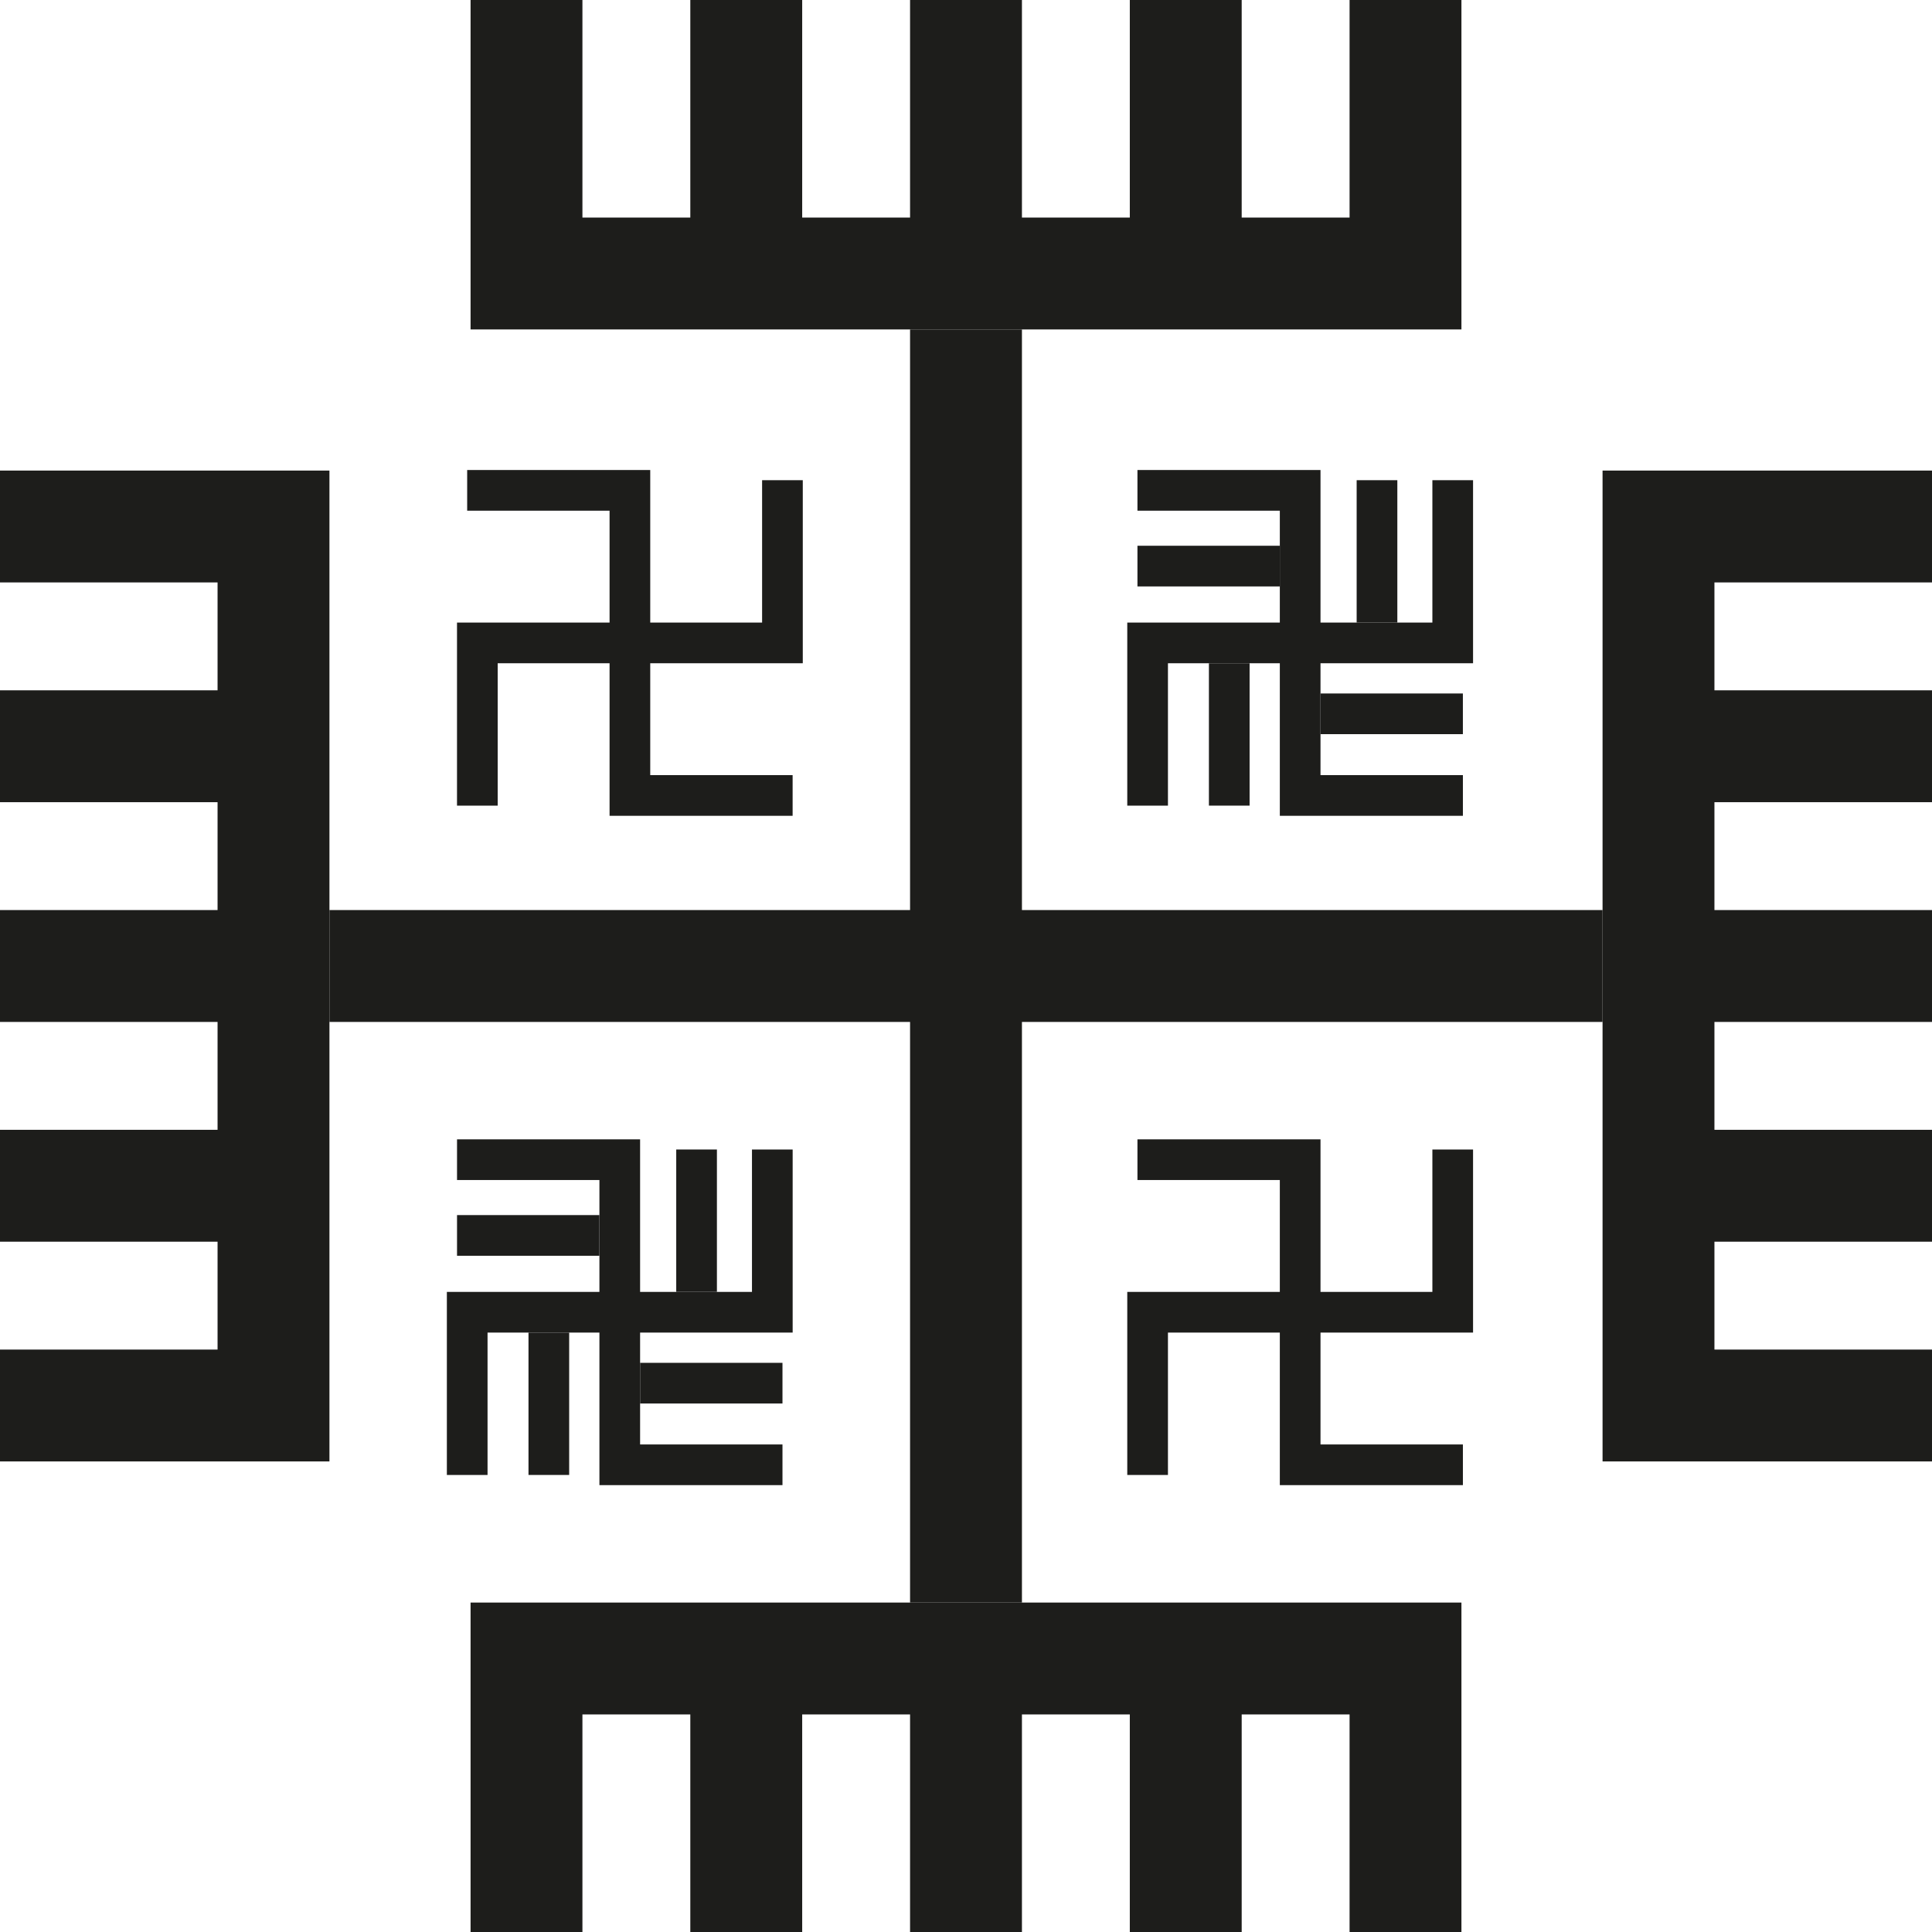 <svg xmlns="http://www.w3.org/2000/svg" width="381mm" height="381mm" viewBox="0 0 1080 1080"><defs><style>.cls-1{fill:#1d1d1b;}</style></defs><g id="Слой_2" data-name="Слой 2"><g id="Слой_1-2" data-name="Слой 1"><rect class="cls-1" x="508.73" y="184.16" width="62.54" height="711.68"/><polygon class="cls-1" points="754.42 0 754.42 121.62 694.11 121.62 694.11 0 631.57 0 631.57 121.62 571.27 121.62 571.27 0 508.73 0 508.73 121.62 448.43 121.62 448.43 0 385.89 0 385.89 121.62 325.58 121.62 325.58 0 263.05 0 263.05 121.62 263.05 184.16 325.58 184.16 385.89 184.16 448.43 184.16 508.73 184.16 571.27 184.16 631.57 184.16 694.11 184.16 754.42 184.16 816.95 184.16 816.95 121.62 816.95 0 754.42 0"/><polygon class="cls-1" points="754.42 1080 754.42 958.38 694.11 958.38 694.11 1080 631.57 1080 631.57 958.38 571.27 958.38 571.27 1080 508.73 1080 508.73 958.38 448.43 958.38 448.43 1080 385.89 1080 385.89 958.38 325.58 958.38 325.58 1080 263.05 1080 263.05 958.38 263.05 895.84 325.58 895.84 385.89 895.84 448.43 895.84 508.73 895.84 571.27 895.84 631.57 895.84 694.11 895.84 754.42 895.84 816.95 895.84 816.95 958.38 816.95 1080 754.42 1080"/><rect class="cls-1" x="508.73" y="184.16" width="62.54" height="711.68" transform="translate(0 1080) rotate(-90)"/><polygon class="cls-1" points="0 325.58 121.62 325.58 121.62 385.89 0 385.89 0 448.43 121.62 448.43 121.62 508.73 0 508.73 0 571.27 121.62 571.27 121.62 631.57 0 631.57 0 694.11 121.62 694.11 121.62 754.42 0 754.42 0 816.95 121.62 816.95 184.16 816.95 184.16 754.42 184.16 694.11 184.16 631.57 184.16 571.27 184.16 508.73 184.16 448.43 184.16 385.89 184.16 325.58 184.16 263.05 121.62 263.05 0 263.05 0 325.58"/><polygon class="cls-1" points="1080 325.58 958.38 325.58 958.38 385.89 1080 385.89 1080 448.43 958.38 448.43 958.38 508.73 1080 508.73 1080 571.27 958.38 571.27 958.38 631.57 1080 631.57 1080 694.11 958.38 694.11 958.38 754.42 1080 754.42 1080 816.95 958.38 816.95 895.84 816.95 895.84 754.42 895.84 694.11 895.84 631.57 895.84 571.27 895.84 508.73 895.84 448.43 895.84 385.89 895.84 325.58 895.84 263.05 958.38 263.05 1080 263.05 1080 325.58"/><polygon class="cls-1" points="363.49 433.3 363.49 285.48 363.49 262.74 340.75 262.74 261.15 262.74 261.15 285.48 340.75 285.48 340.75 433.3 340.75 456.04 363.49 456.04 443.08 456.04 443.08 433.3 363.49 433.3"/><polygon class="cls-1" points="278.21 370.76 426.02 370.76 448.76 370.76 448.76 348.02 448.76 268.43 426.02 268.43 426.02 348.02 278.21 348.02 255.47 348.02 255.47 370.76 255.47 450.36 278.21 450.36 278.21 370.76"/><polygon class="cls-1" points="738.17 807.46 738.17 659.64 738.17 636.9 715.43 636.9 635.84 636.9 635.84 659.64 715.43 659.64 715.43 807.46 715.43 830.2 738.17 830.2 817.77 830.2 817.77 807.46 738.17 807.46"/><polygon class="cls-1" points="652.89 744.92 800.71 744.92 823.45 744.92 823.45 722.18 823.45 642.59 800.71 642.59 800.71 722.18 652.89 722.18 630.15 722.18 630.15 744.92 630.15 824.52 652.89 824.52 652.89 744.92"/><polygon class="cls-1" points="738.17 433.3 738.17 285.48 738.17 262.74 715.43 262.74 635.84 262.74 635.84 285.48 715.43 285.48 715.43 433.3 715.43 456.04 738.17 456.04 817.77 456.04 817.77 433.3 738.17 433.3"/><rect class="cls-1" x="635.84" y="305.08" width="79.59" height="22.74"/><rect class="cls-1" x="738.17" y="387.66" width="79.59" height="22.74"/><polygon class="cls-1" points="652.89 370.76 800.71 370.76 823.45 370.76 823.45 348.02 823.45 268.43 800.71 268.43 800.71 348.02 652.89 348.02 630.15 348.02 630.15 370.76 630.15 450.36 652.89 450.36 652.89 370.76"/><rect class="cls-1" x="729.95" y="296.85" width="79.59" height="22.74" transform="translate(1077.97 -461.52) rotate(90)"/><rect class="cls-1" x="647.36" y="399.19" width="79.59" height="22.74" transform="translate(1097.72 -276.6) rotate(90)"/><polygon class="cls-1" points="357.82 807.46 357.82 659.64 357.82 636.9 335.08 636.9 255.48 636.9 255.48 659.64 335.08 659.64 335.08 807.46 335.08 830.2 357.82 830.2 437.41 830.2 437.41 807.46 357.82 807.46"/><rect class="cls-1" x="255.48" y="679.24" width="79.59" height="22.74"/><rect class="cls-1" x="357.82" y="761.83" width="79.59" height="22.74"/><polygon class="cls-1" points="272.54 744.92 420.36 744.92 443.1 744.92 443.1 722.18 443.1 642.59 420.36 642.59 420.36 722.18 272.54 722.18 249.8 722.18 249.8 744.92 249.8 824.52 272.54 824.52 272.54 744.92"/><rect class="cls-1" x="349.59" y="671.02" width="79.59" height="22.74" transform="translate(1071.78 292.99) rotate(90)"/><rect class="cls-1" x="267" y="773.35" width="79.59" height="22.74" transform="translate(1091.52 477.92) rotate(90)"/></g></g></svg>